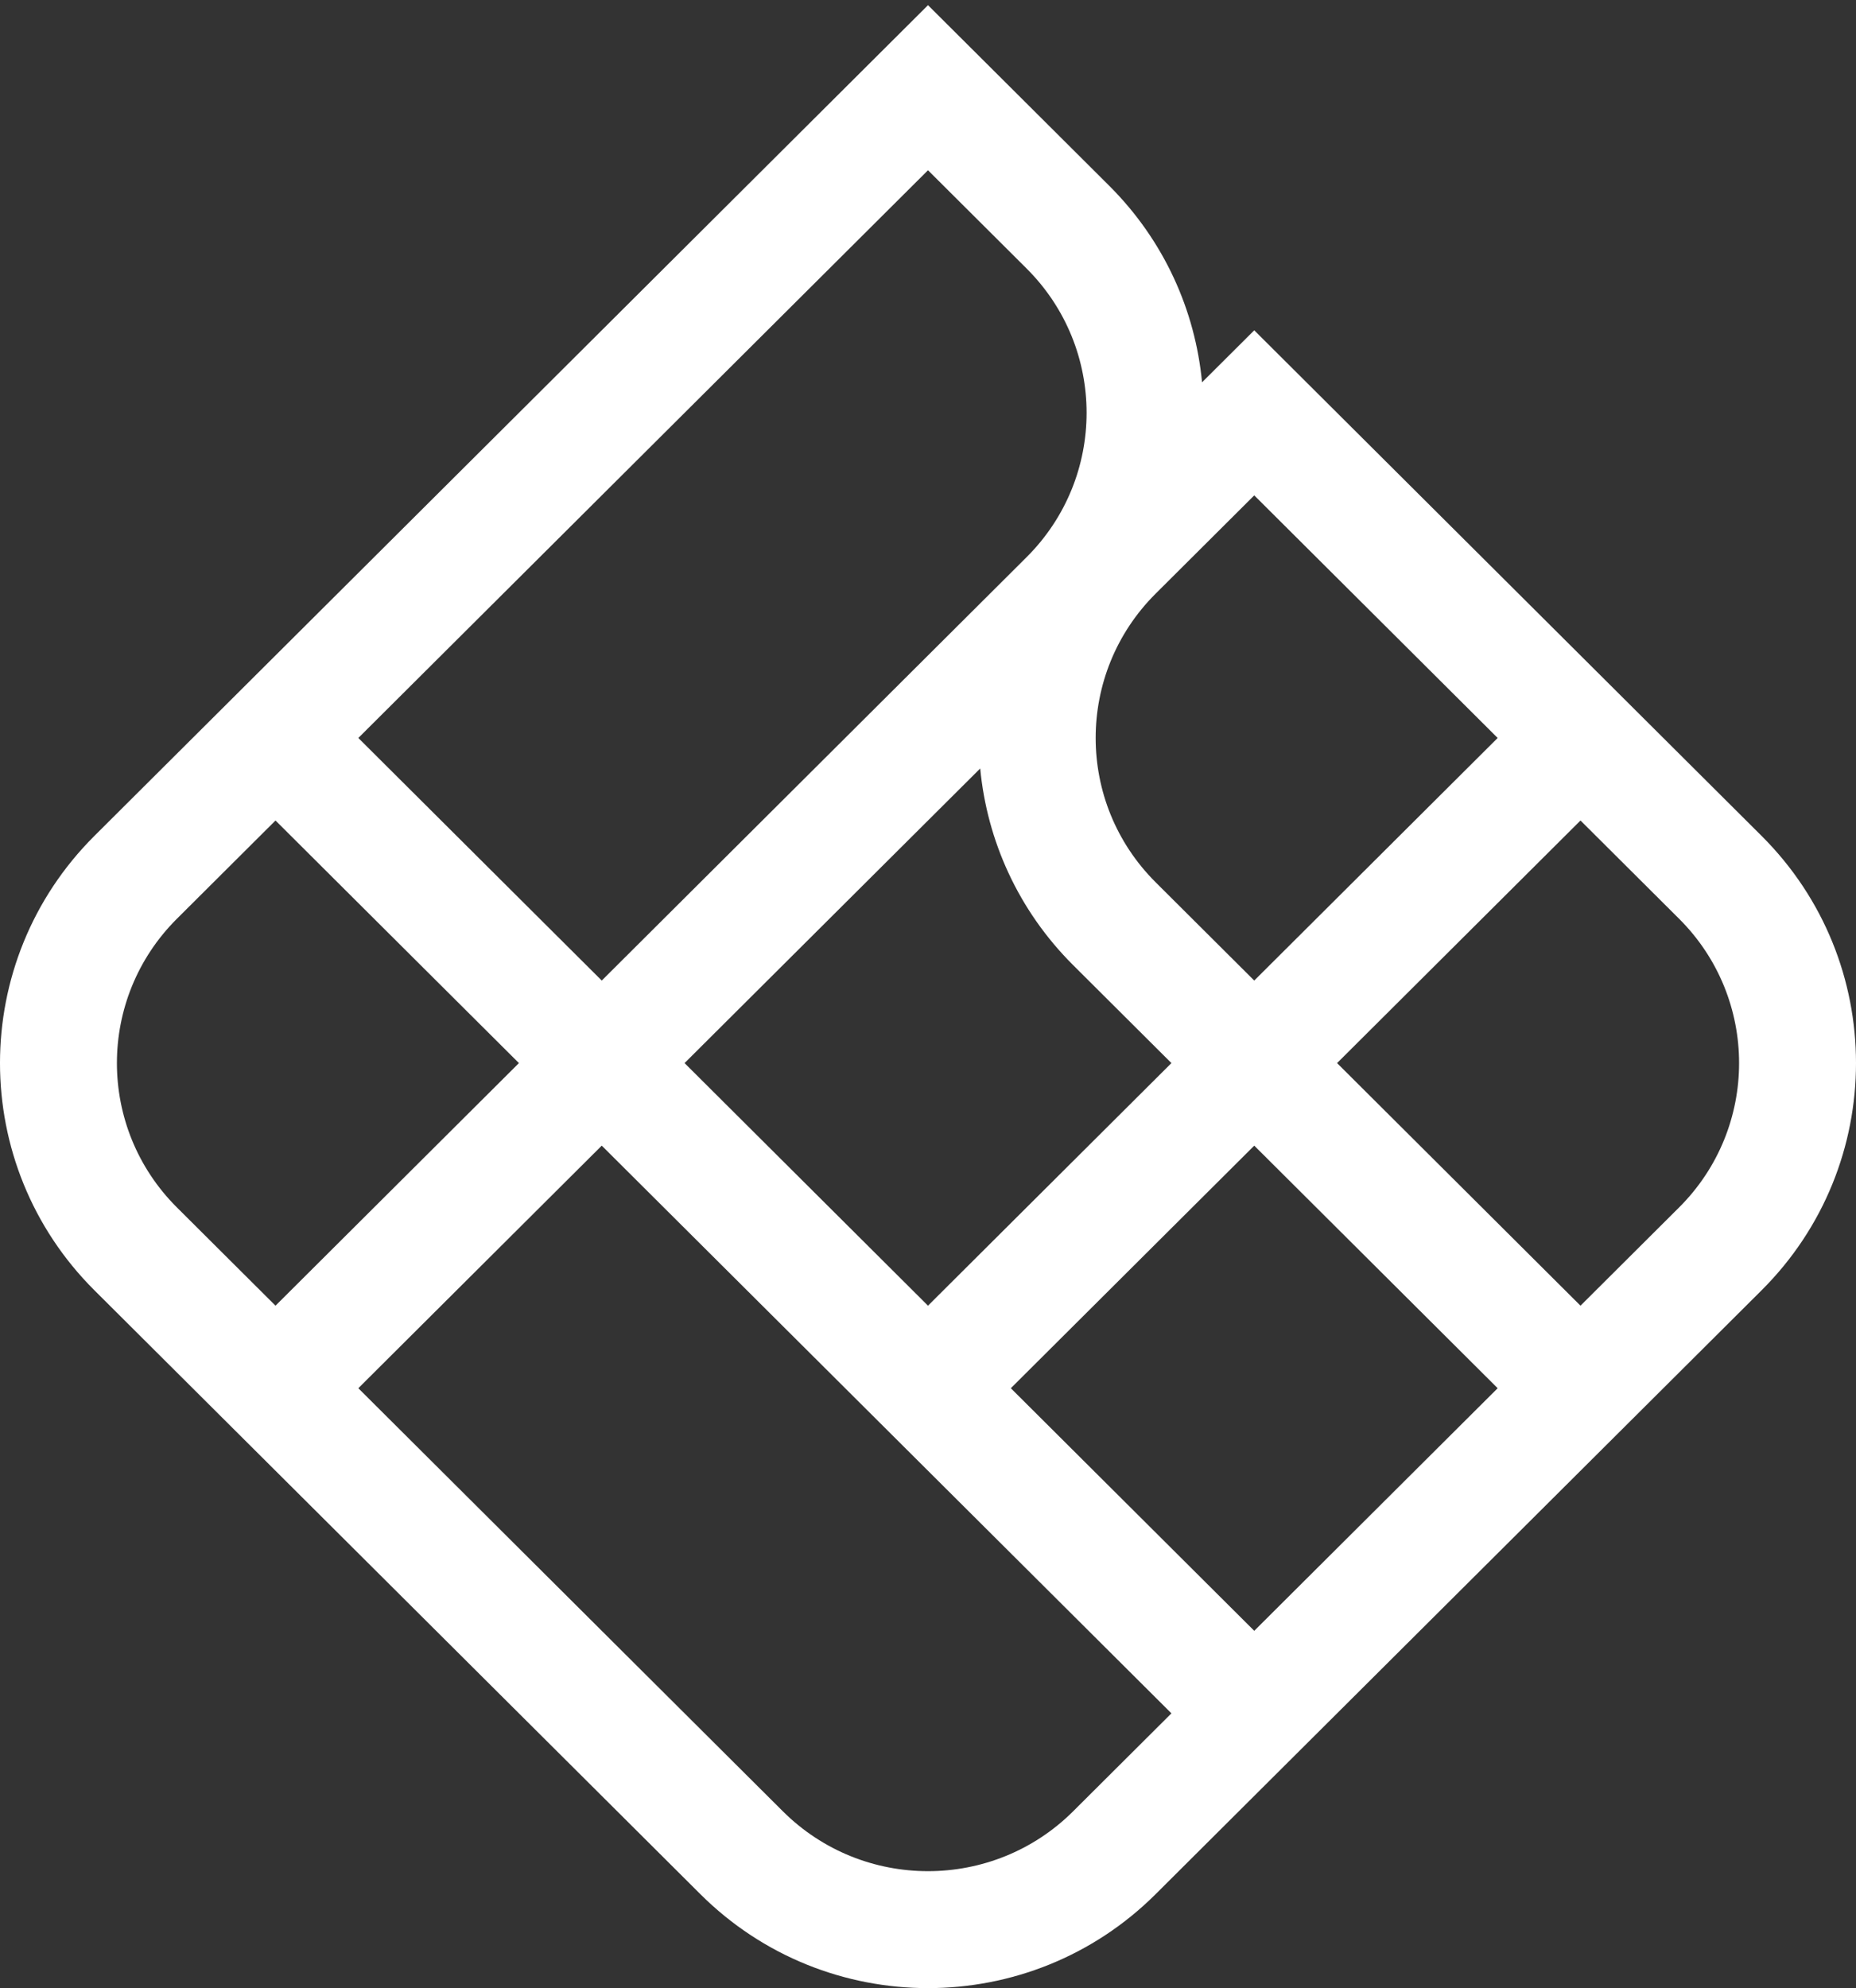 <svg width="127" height="136" viewBox="0 0 127 136" fill="none" xmlns="http://www.w3.org/2000/svg">
<rect x="0" y="0" width="127" height="136" fill="#333333" stroke="none"/>
<path fill-rule="evenodd" clip-rule="evenodd" d="M63.5 0.354L75.891 12.698C79.664 16.458 81.785 21.242 82.252 26.153L85.824 22.595L120.539 57.18C129.154 65.762 129.154 79.683 120.539 88.265L79.08 129.569C70.474 138.144 56.526 138.144 47.92 129.569L6.461 88.265C-2.154 79.683 -2.154 65.762 6.461 57.18L63.5 0.354ZM67.072 52.569L46.843 72.722L63.5 89.317L80.157 72.722L73.434 66.024C69.66 62.265 67.539 57.48 67.072 52.569ZM85.824 78.369L69.168 94.963L85.824 111.558L102.481 94.963L85.824 78.369ZM108.148 89.317L91.492 72.722L108.148 56.128L114.893 62.847C120.369 68.303 120.369 77.142 114.893 82.598L108.148 89.317ZM102.481 50.482L85.824 67.076L79.08 60.357C73.604 54.901 73.604 46.062 79.08 40.606L85.824 33.887L102.481 50.482ZM80.157 117.204L41.176 78.369L24.519 94.963L53.566 123.902C59.051 129.366 67.949 129.366 73.434 123.902L80.157 117.204ZM18.852 89.317L35.508 72.722L18.852 56.128L12.107 62.847C6.631 68.303 6.631 77.142 12.107 82.598L18.852 89.317ZM24.519 50.482L41.176 67.076L70.244 38.116C75.721 32.66 75.721 23.821 70.244 18.366L63.5 11.646L24.519 50.482Z" fill="white"/>
</svg>
